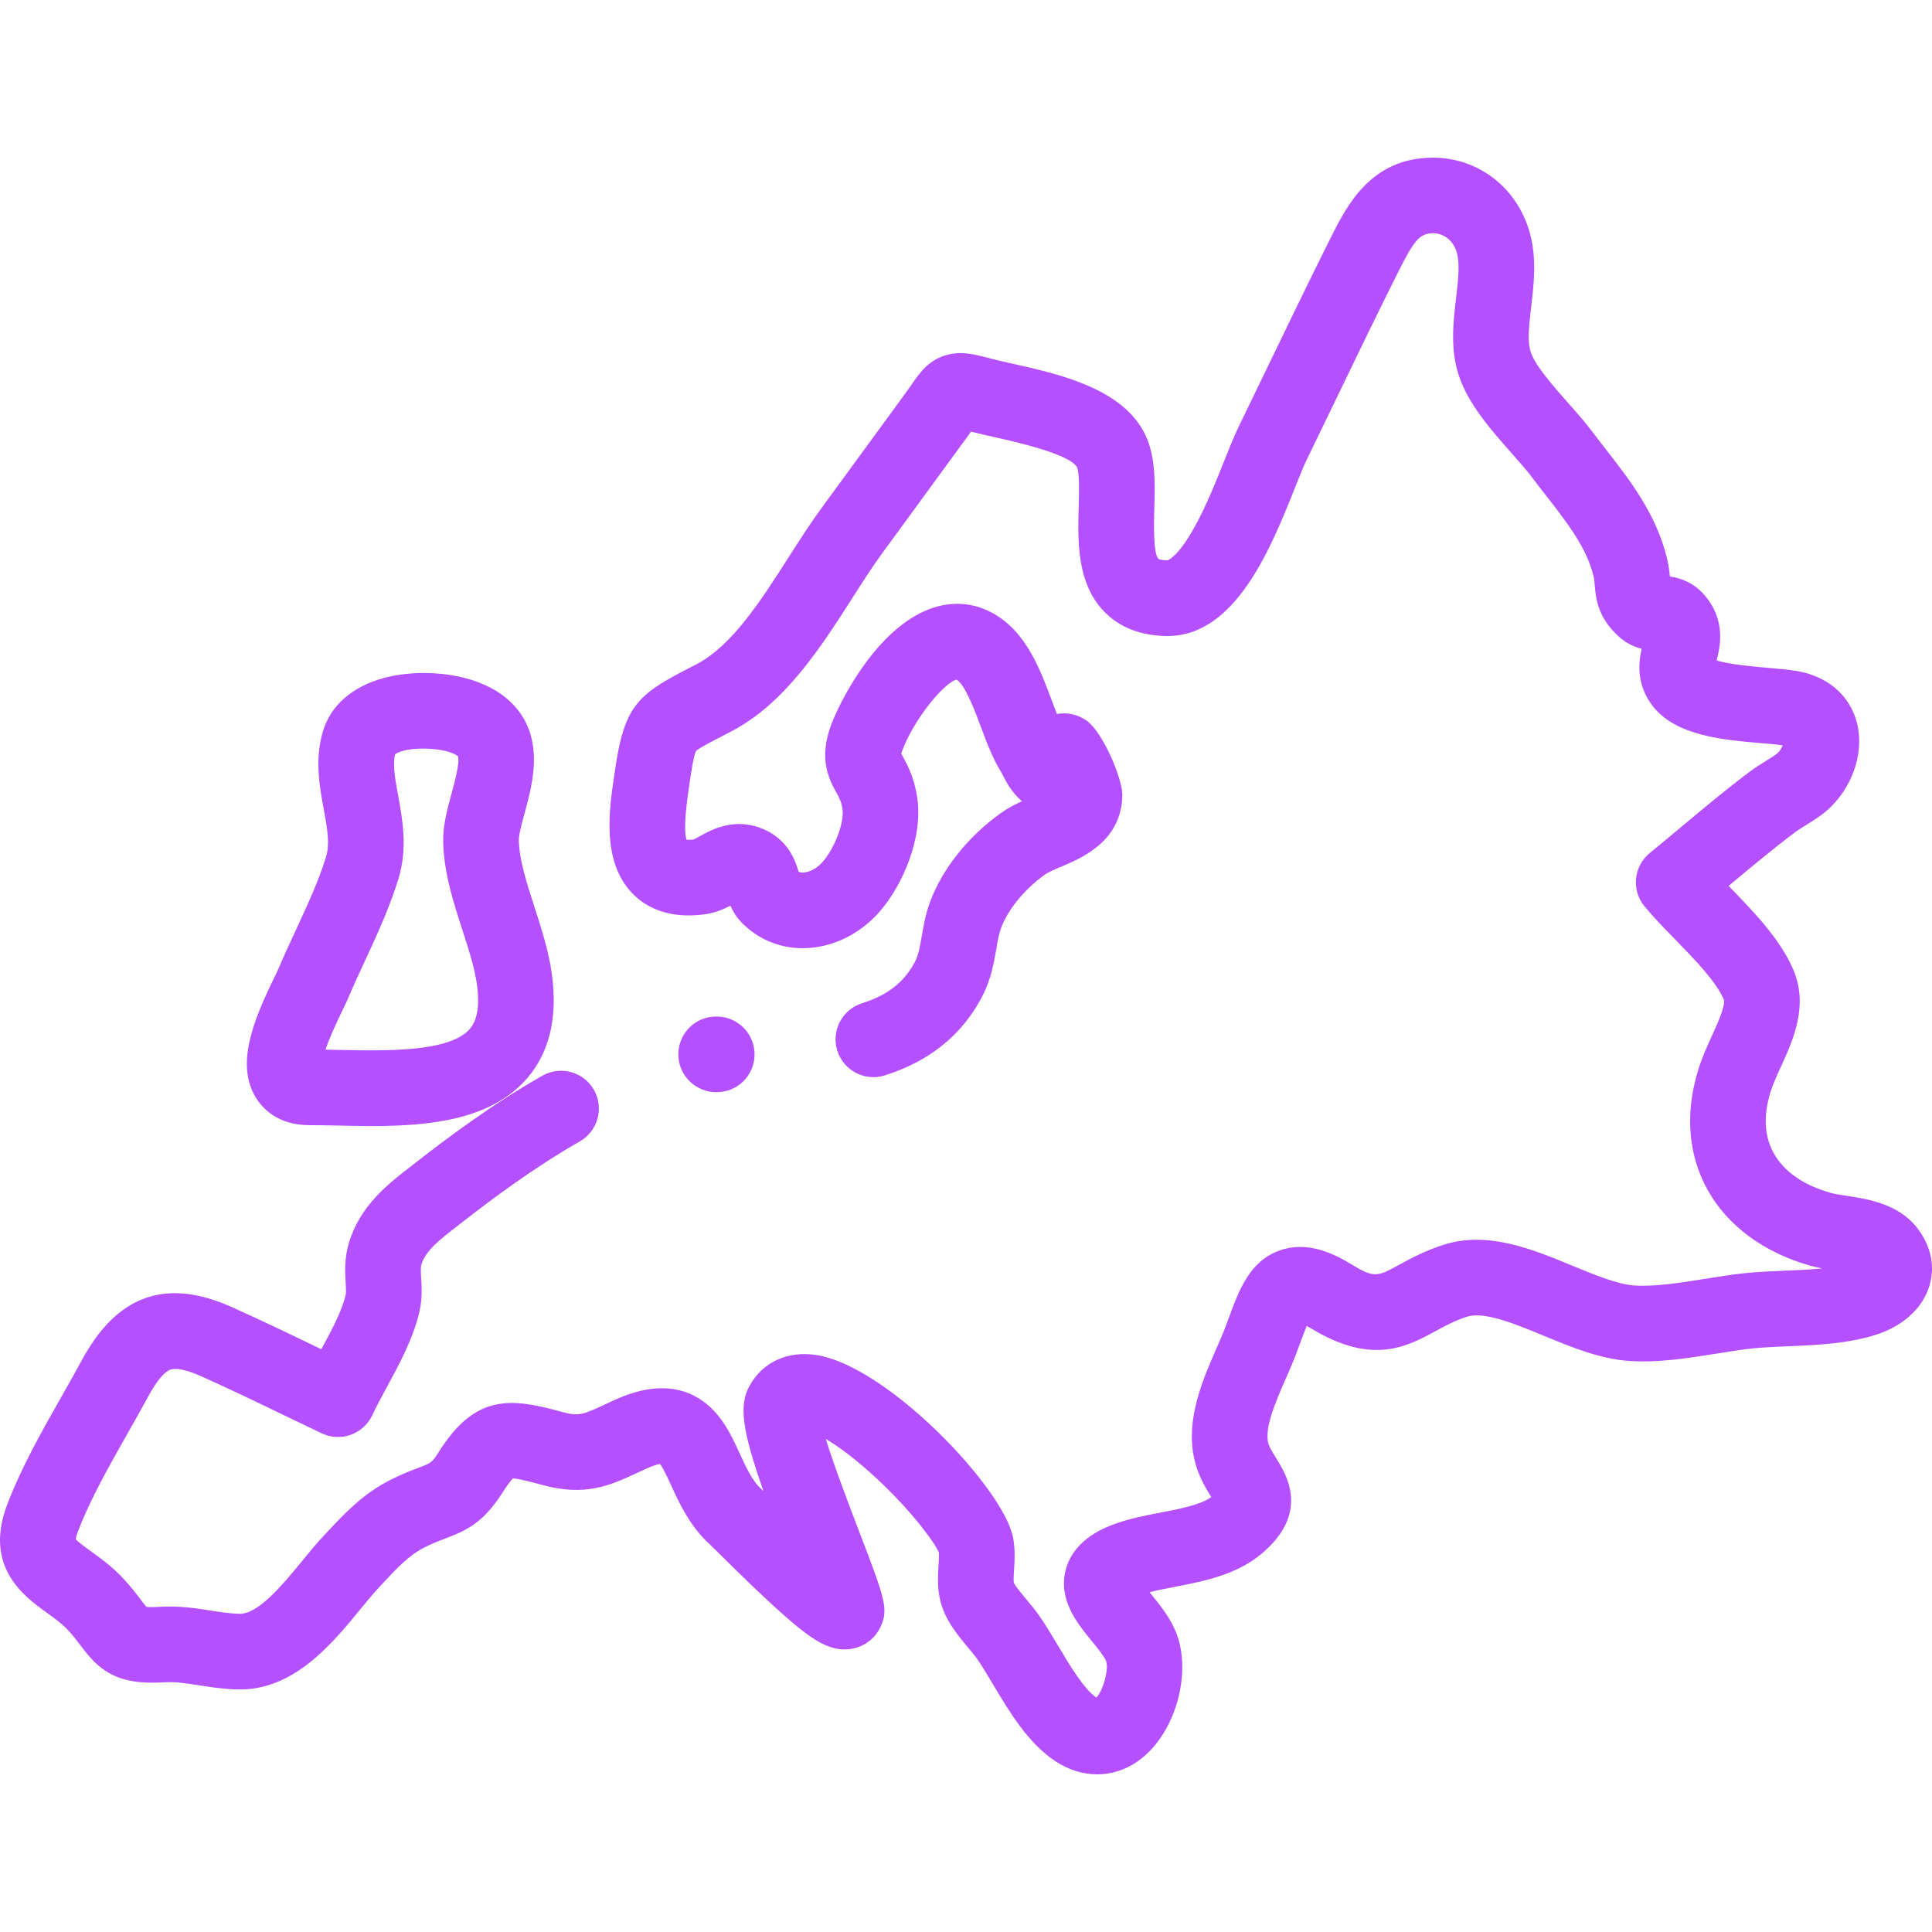 <svg width="48" height="48" viewBox="0 0 48 48" fill="none" xmlns="http://www.w3.org/2000/svg">
<g clip-path="url(#clip0_7_21986)">
<path d="M47.639 30.517C47.172 29.908 46.413 29.791 45.859 29.706C45.72 29.684 45.577 29.663 45.495 29.64C44.812 29.45 44.318 29.107 44.064 28.645C43.835 28.23 43.808 27.724 43.984 27.143C44.041 26.955 44.139 26.739 44.243 26.51C44.553 25.832 44.938 24.987 44.552 24.087C44.224 23.323 43.555 22.636 42.965 22.03C42.959 22.024 42.953 22.018 42.947 22.011C42.965 21.996 42.983 21.981 43.001 21.966C43.527 21.526 44.071 21.072 44.615 20.664C44.668 20.624 44.763 20.566 44.854 20.509C45.06 20.382 45.293 20.237 45.479 20.055C46.08 19.466 46.334 18.591 46.112 17.876C45.913 17.238 45.381 16.799 44.651 16.672C44.448 16.637 44.21 16.617 43.934 16.593C43.628 16.567 42.978 16.512 42.649 16.409C42.736 16.072 42.89 15.406 42.34 14.777C42.061 14.457 41.728 14.359 41.488 14.322C41.477 14.205 41.46 14.056 41.418 13.881C41.154 12.775 40.488 11.921 39.9 11.167C39.785 11.019 39.669 10.871 39.557 10.722C39.384 10.491 39.179 10.259 38.962 10.014C38.598 9.602 38.144 9.089 38.03 8.746C37.941 8.479 37.99 8.063 38.042 7.622C38.109 7.054 38.185 6.41 38.003 5.768C37.689 4.659 36.725 3.917 35.603 3.917C35.598 3.917 35.594 3.917 35.589 3.917C34.053 3.925 33.456 5.118 33.061 5.907C32.538 6.952 32.023 8.019 31.525 9.05C31.274 9.571 31.023 10.092 30.769 10.613C30.66 10.837 30.547 11.12 30.416 11.449C30.197 11.998 29.924 12.682 29.61 13.215C29.227 13.866 29.003 13.923 29.004 13.923C28.86 13.92 28.792 13.894 28.781 13.886C28.647 13.747 28.669 12.972 28.678 12.64C28.698 11.965 28.717 11.267 28.403 10.702C27.807 9.627 26.273 9.285 25.153 9.035C24.964 8.993 24.785 8.953 24.649 8.917C24.215 8.803 23.903 8.72 23.542 8.813C23.082 8.932 22.857 9.255 22.658 9.54C22.615 9.603 22.565 9.674 22.505 9.757L20.392 12.648C20.122 13.018 19.867 13.417 19.597 13.839C18.905 14.921 18.191 16.039 17.305 16.503C17.209 16.553 17.119 16.599 17.036 16.642C15.813 17.274 15.504 17.581 15.277 19.153L15.258 19.28C15.133 20.131 14.943 21.417 15.724 22.209C16.02 22.51 16.57 22.842 17.501 22.717C17.762 22.683 17.975 22.59 18.146 22.502C18.208 22.641 18.3 22.795 18.444 22.939C18.863 23.357 19.419 23.576 20.014 23.557C20.697 23.534 21.365 23.207 21.846 22.659C22.433 21.991 22.944 20.795 22.786 19.8C22.706 19.294 22.534 18.984 22.421 18.778C22.411 18.761 22.401 18.742 22.391 18.724C22.395 18.71 22.4 18.693 22.407 18.673C22.685 17.9 23.451 16.957 23.767 16.885C23.977 17.006 24.231 17.686 24.369 18.057C24.514 18.445 24.663 18.845 24.872 19.179C24.881 19.194 24.904 19.238 24.92 19.271C24.994 19.414 25.137 19.693 25.39 19.907C25.216 19.987 25.034 20.08 24.862 20.203C24.049 20.786 23.409 21.59 23.107 22.408C22.994 22.714 22.944 23.004 22.901 23.259C22.857 23.511 22.82 23.729 22.732 23.895C22.539 24.261 22.279 24.523 21.913 24.72C21.766 24.799 21.599 24.868 21.416 24.926C20.922 25.082 20.647 25.61 20.803 26.105C20.959 26.599 21.487 26.874 21.982 26.718C22.277 26.625 22.553 26.509 22.803 26.375C23.494 26.003 24.03 25.464 24.394 24.772C24.622 24.341 24.694 23.918 24.753 23.577C24.787 23.376 24.817 23.203 24.87 23.058C25.04 22.598 25.456 22.09 25.957 21.731C26.043 21.669 26.21 21.598 26.372 21.53C26.891 21.31 27.857 20.901 27.885 19.766C27.895 19.375 27.417 18.216 27.01 17.914C26.792 17.753 26.519 17.69 26.259 17.739C26.216 17.63 26.173 17.514 26.13 17.4C25.819 16.568 25.433 15.533 24.458 15.135C23.987 14.942 23.471 14.959 22.968 15.183C21.701 15.748 20.841 17.477 20.639 18.038C20.358 18.822 20.562 19.3 20.776 19.687C20.855 19.829 20.902 19.914 20.93 20.094C20.983 20.425 20.742 21.069 20.435 21.418C20.301 21.571 20.111 21.673 19.953 21.678C19.905 21.68 19.87 21.672 19.841 21.659C19.773 21.425 19.613 20.904 19.018 20.623C18.283 20.276 17.676 20.614 17.384 20.777C17.334 20.805 17.265 20.843 17.232 20.857C17.147 20.867 17.091 20.866 17.057 20.863C16.964 20.596 17.079 19.819 17.118 19.554L17.137 19.422C17.161 19.256 17.234 18.753 17.295 18.658C17.349 18.596 17.641 18.445 17.899 18.312C17.985 18.267 18.078 18.22 18.177 18.167C19.506 17.472 20.395 16.079 21.181 14.851C21.434 14.454 21.674 14.079 21.91 13.757L24.023 10.865C24.06 10.814 24.094 10.766 24.125 10.722C24.14 10.726 24.155 10.73 24.169 10.734C24.34 10.779 24.537 10.823 24.745 10.869C25.197 10.97 26.574 11.277 26.758 11.609C26.824 11.754 26.809 12.275 26.8 12.587C26.777 13.428 26.747 14.474 27.42 15.181C27.798 15.579 28.318 15.788 28.964 15.802C28.978 15.802 28.992 15.802 29.007 15.802C30.701 15.802 31.579 13.604 32.162 12.145C32.274 11.863 32.38 11.597 32.459 11.435C32.714 10.912 32.966 10.389 33.218 9.866C33.713 8.84 34.225 7.78 34.742 6.748C35.137 5.957 35.282 5.797 35.599 5.795C35.601 5.795 35.602 5.795 35.603 5.795C35.88 5.795 36.112 5.985 36.195 6.279C36.275 6.56 36.227 6.969 36.176 7.401C36.105 7.999 36.026 8.676 36.248 9.341C36.483 10.046 37.052 10.69 37.554 11.258C37.746 11.474 37.926 11.678 38.054 11.848C38.173 12.008 38.296 12.165 38.419 12.322C38.934 12.984 39.422 13.608 39.591 14.318C39.608 14.388 39.614 14.457 39.621 14.544C39.646 14.843 39.688 15.342 40.227 15.823C40.412 15.989 40.612 16.074 40.786 16.119C40.709 16.462 40.647 17.013 41.066 17.548C41.643 18.284 42.826 18.385 43.776 18.465C43.976 18.482 44.166 18.498 44.291 18.517C44.268 18.577 44.227 18.651 44.166 18.71C44.119 18.753 43.96 18.852 43.865 18.911C43.739 18.989 43.609 19.07 43.49 19.159C42.904 19.597 42.341 20.068 41.796 20.523C41.532 20.744 41.258 20.973 40.99 21.192C40.795 21.35 40.672 21.58 40.647 21.829C40.623 22.079 40.699 22.328 40.86 22.521C41.085 22.792 41.344 23.059 41.62 23.341C42.096 23.83 42.635 24.384 42.825 24.827C42.884 24.963 42.665 25.443 42.534 25.73C42.409 26.005 42.279 26.289 42.186 26.598C41.862 27.666 41.943 28.687 42.418 29.551C42.914 30.452 43.828 31.127 44.993 31.45C45.084 31.476 45.179 31.496 45.273 31.513C44.974 31.544 44.652 31.557 44.336 31.57C44.002 31.584 43.657 31.599 43.334 31.633C43.008 31.668 42.674 31.722 42.351 31.774C41.749 31.87 41.128 31.97 40.613 31.938C40.193 31.912 39.62 31.675 39.067 31.447C38.084 31.04 36.969 30.579 35.887 30.92C35.409 31.07 35.049 31.266 34.76 31.424C34.215 31.721 34.144 31.759 33.56 31.403C33.132 31.143 32.485 30.825 31.802 31.064C31.05 31.326 30.785 32.047 30.529 32.743C30.501 32.821 30.471 32.901 30.44 32.983C30.381 33.139 30.303 33.317 30.22 33.507C29.837 34.38 29.312 35.576 29.825 36.705C29.914 36.902 30.012 37.063 30.094 37.195C29.825 37.388 29.323 37.485 28.836 37.579C28.478 37.648 28.108 37.719 27.763 37.839C27.5 37.93 26.701 38.209 26.485 38.977C26.272 39.731 26.764 40.331 27.123 40.769C27.261 40.938 27.418 41.13 27.475 41.255C27.559 41.455 27.411 41.993 27.239 42.177C26.926 41.96 26.569 41.361 26.282 40.879C26.117 40.603 25.961 40.341 25.795 40.108C25.708 39.986 25.607 39.865 25.509 39.747C25.403 39.62 25.227 39.41 25.188 39.323C25.177 39.264 25.187 39.104 25.194 38.998C25.208 38.771 25.226 38.488 25.168 38.193C24.929 36.975 22.055 33.943 20.286 33.666C19.57 33.553 18.948 33.84 18.621 34.432C18.355 34.914 18.434 35.526 18.968 37.045C18.945 37.023 18.925 37.004 18.907 36.988C18.691 36.792 18.541 36.464 18.381 36.118C18.173 35.664 17.936 35.149 17.466 34.813C16.887 34.398 16.158 34.383 15.301 34.768C15.204 34.811 15.113 34.853 15.027 34.894C14.479 35.148 14.38 35.194 13.959 35.078C12.712 34.735 11.826 34.617 10.914 36.053C10.732 36.34 10.726 36.342 10.408 36.462C10.233 36.528 9.995 36.618 9.698 36.768C9.013 37.113 8.537 37.625 8.117 38.076L8.026 38.173C7.85 38.363 7.678 38.572 7.497 38.793C7.046 39.343 6.43 40.095 5.961 40.095C5.958 40.095 5.954 40.095 5.951 40.095C5.712 40.089 5.481 40.053 5.236 40.014C4.865 39.956 4.444 39.89 3.944 39.922C3.774 39.933 3.68 39.928 3.635 39.922C3.602 39.883 3.552 39.816 3.51 39.76C3.401 39.616 3.265 39.436 3.07 39.225C2.795 38.928 2.497 38.713 2.257 38.54C2.13 38.449 1.945 38.315 1.882 38.242C1.885 38.213 1.897 38.153 1.934 38.055C2.239 37.253 2.711 36.422 3.167 35.618C3.341 35.312 3.521 34.996 3.688 34.685C3.953 34.196 4.138 34.066 4.225 34.031C4.365 33.977 4.631 34.03 4.974 34.182C5.644 34.48 6.322 34.807 6.979 35.124C7.318 35.288 7.657 35.451 7.996 35.612C8.223 35.719 8.483 35.731 8.718 35.646C8.954 35.56 9.146 35.384 9.251 35.157C9.351 34.941 9.48 34.704 9.616 34.453C9.926 33.882 10.277 33.236 10.425 32.567C10.494 32.256 10.477 31.98 10.464 31.759C10.455 31.614 10.448 31.488 10.469 31.418C10.573 31.071 10.934 30.791 11.353 30.468L11.489 30.362C12.187 29.818 13.248 29.018 14.404 28.359C14.855 28.102 15.012 27.528 14.756 27.077C14.499 26.626 13.925 26.469 13.474 26.726C12.211 27.445 11.076 28.3 10.332 28.881L10.204 28.981C9.643 29.414 8.945 29.953 8.668 30.88C8.552 31.269 8.573 31.617 8.588 31.871C8.595 31.986 8.602 32.106 8.59 32.161C8.501 32.562 8.24 33.048 7.983 33.522C7.92 33.492 7.858 33.462 7.795 33.431C7.126 33.108 6.434 32.775 5.738 32.465C4.118 31.745 2.907 32.178 2.035 33.791C1.876 34.084 1.709 34.379 1.532 34.691C1.041 35.556 0.533 36.45 0.177 37.386C-0.411 38.933 0.609 39.669 1.158 40.064C1.356 40.207 1.543 40.342 1.69 40.501C1.822 40.643 1.917 40.769 2.009 40.891C2.432 41.453 2.852 41.875 4.065 41.797C4.357 41.778 4.629 41.821 4.944 41.871C5.225 41.915 5.543 41.965 5.905 41.974C7.294 42.007 8.251 40.838 8.951 39.984C9.112 39.787 9.265 39.601 9.4 39.456L9.493 39.356C9.85 38.972 10.159 38.64 10.543 38.447C10.752 38.341 10.915 38.279 11.073 38.22C11.622 38.012 12.018 37.819 12.5 37.06C12.633 36.851 12.711 36.764 12.745 36.731C12.895 36.735 13.286 36.843 13.46 36.89C14.546 37.19 15.165 36.902 15.819 36.598C15.898 36.561 15.982 36.522 16.07 36.482C16.242 36.406 16.346 36.38 16.399 36.372C16.478 36.477 16.594 36.728 16.673 36.902C16.883 37.358 17.143 37.925 17.643 38.379C17.688 38.42 17.822 38.552 17.964 38.693C18.321 39.045 18.861 39.578 19.354 40.02C20.116 40.702 20.662 41.134 21.301 40.929C21.549 40.85 21.757 40.669 21.87 40.433C22.086 39.983 21.988 39.728 21.354 38.071C21.13 37.487 20.737 36.463 20.516 35.75C20.83 35.935 21.271 36.254 21.831 36.781C22.716 37.615 23.238 38.355 23.326 38.573C23.333 38.64 23.325 38.777 23.318 38.88C23.3 39.175 23.276 39.541 23.407 39.923C23.543 40.325 23.821 40.658 24.066 40.952C24.145 41.045 24.218 41.134 24.263 41.196C24.385 41.368 24.522 41.598 24.667 41.841C25.076 42.528 25.541 43.306 26.213 43.752C26.546 43.973 26.905 44.083 27.259 44.083C27.669 44.082 28.072 43.935 28.415 43.644C29.262 42.925 29.623 41.448 29.188 40.484C29.029 40.131 28.788 39.837 28.576 39.578C28.571 39.572 28.566 39.566 28.561 39.559C28.746 39.51 28.964 39.468 29.191 39.424C29.905 39.286 30.715 39.13 31.344 38.602C32.552 37.587 31.962 36.641 31.71 36.236C31.645 36.131 31.582 36.031 31.536 35.928C31.37 35.563 31.686 34.841 31.941 34.262C32.03 34.059 32.122 33.849 32.198 33.647C32.231 33.559 32.263 33.474 32.293 33.392C32.345 33.25 32.409 33.076 32.466 32.942C32.5 32.96 32.539 32.983 32.583 33.009C34.092 33.927 34.961 33.454 35.658 33.075C35.91 32.938 36.147 32.809 36.451 32.712C36.882 32.577 37.661 32.899 38.349 33.184C39.044 33.471 39.763 33.769 40.497 33.814C41.22 33.859 41.946 33.742 42.648 33.63C42.962 33.579 43.258 33.532 43.534 33.502C43.797 33.474 44.097 33.462 44.414 33.448C45.132 33.418 45.945 33.384 46.653 33.146C47.303 32.927 47.77 32.49 47.935 31.948C48.082 31.467 47.977 30.958 47.639 30.517Z" fill="#B450FF"/>
<path d="M18.744 26.123C18.704 25.606 18.25 25.218 17.732 25.258L17.718 25.259C17.2 25.298 16.817 25.749 16.856 26.267C16.893 26.76 17.309 27.135 17.796 27.135C17.82 27.135 17.844 27.134 17.868 27.132L17.882 27.131C18.399 27.092 18.783 26.641 18.744 26.123Z" fill="#B450FF"/>
<path d="M13.674 23.972C13.586 23.487 13.431 23.007 13.281 22.542C13.085 21.936 12.899 21.363 12.89 20.873C12.887 20.739 12.968 20.444 13.033 20.206C13.243 19.437 13.56 18.276 12.679 17.434C11.918 16.707 10.494 16.587 9.541 16.843C8.749 17.056 8.209 17.531 8.02 18.18C7.817 18.877 7.938 19.53 8.044 20.107C8.128 20.563 8.2 20.957 8.103 21.278C7.924 21.869 7.649 22.461 7.359 23.089C7.212 23.405 7.061 23.732 6.922 24.059C6.905 24.101 6.859 24.194 6.816 24.284C6.3 25.343 5.841 26.447 6.365 27.284C6.522 27.534 6.901 27.954 7.685 27.954C7.904 27.954 8.141 27.959 8.391 27.964C8.664 27.97 8.947 27.976 9.235 27.976C10.663 27.976 12.209 27.829 13.105 26.78C13.694 26.09 13.885 25.145 13.674 23.972ZM11.675 25.56C11.177 26.143 9.59 26.11 8.431 26.085C8.314 26.083 8.199 26.08 8.087 26.078C8.165 25.844 8.305 25.519 8.506 25.106C8.568 24.978 8.617 24.878 8.654 24.79C8.779 24.493 8.917 24.195 9.064 23.879C9.369 23.221 9.684 22.54 9.902 21.823C10.131 21.066 9.999 20.345 9.892 19.767C9.818 19.362 9.753 19.009 9.815 18.743C10.079 18.531 11.105 18.557 11.378 18.791C11.43 18.94 11.294 19.44 11.22 19.711C11.113 20.102 11.003 20.506 11.011 20.91C11.026 21.677 11.263 22.411 11.493 23.12C11.63 23.544 11.759 23.945 11.824 24.306C11.931 24.897 11.881 25.319 11.675 25.56Z" fill="#B450FF"/>
</g>
<defs>
<clipPath id="clip0_7_21986">
<rect width="48" height="48" fill="white"/>
</clipPath>
</defs>
</svg>
